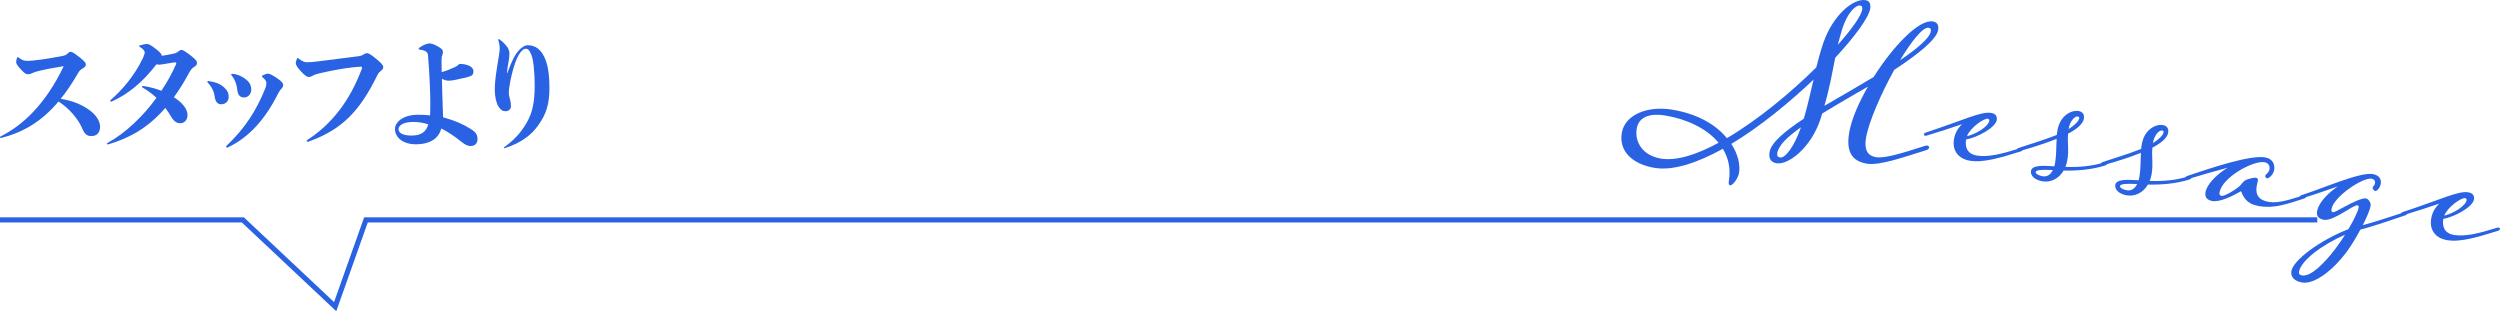 <?xml version="1.0" encoding="UTF-8"?>
<svg xmlns="http://www.w3.org/2000/svg" id="_レイヤー_2" data-name="レイヤー 2" width="594.34" height="73.98" viewBox="0 0 594.34 73.98">
  <defs>
    <style>
      .cls-1 {
        fill: none;
        stroke: #2962e2;
        stroke-miterlimit: 10;
        stroke-width: 1.22px;
      }

      .cls-2 {
        fill: #2962e2;
        stroke-width: 0px;
      }
    </style>
  </defs>
  <g id="_レイヤー_1-2" data-name="レイヤー 1">
    <g>
      <polyline class="cls-1" points="0 52.28 57.74 52.28 79.68 72.9 87 52.28 550.9 52.28"></polyline>
      <g>
        <path class="cls-2" d="M.21,32.8c-.15,0-.21-.09-.21-.18s.03-.12.12-.18c5.22-2.58,10.71-7.65,15.03-16.71-1.68.24-4.05.69-6.18,1.2-.6.15-.9.27-1.29.45-.36.18-.66.27-.99.27-.45,0-.78-.09-1.83-1.26-.9-.99-1.02-1.35-1.02-1.68,0-.27.12-.69.21-.96.06-.15.09-.18.15-.18s.06,0,.18.09c.9.63,1.26.81,2.1.81.48,0,.81-.03,1.47-.09,2.25-.24,4.53-.6,6.51-.99,1.02-.21,1.23-.3,1.5-.57.33-.33.6-.51.84-.51.3,0,.81.27,2.1,1.29,1.14.93,1.5,1.29,1.5,1.71s-.15.57-.72.96c-.39.24-.75.45-1.05.99-1.38,2.4-2.76,4.47-4.2,6.24,2.31.36,4.56,1.11,6.48,2.43.81.54,1.56,1.2,2.1,1.98.48.72.78,1.41.78,2.19,0,1.53-.84,2.25-2.07,2.25-1.05,0-1.62-.48-2.19-1.86-.99-2.31-3.18-4.8-5.61-6.36-4.08,4.83-8.46,7.35-13.65,8.67h-.06Z"></path>
        <path class="cls-2" d="M25.62,34.33c-.09,0-.18-.06-.18-.15s.03-.15.15-.21c4.35-2.4,8.43-6.36,11.61-10.71-.99-.93-2.07-1.74-3.24-2.4-.15-.09-.21-.15-.21-.24s.12-.18.33-.18c1.56.24,2.94.63,4.29,1.14,1.41-2.1,2.58-4.26,3.48-6.3.06-.15.06-.18.06-.24,0-.12-.12-.21-.24-.21-.45,0-1.35.18-2.61.39-.63.09-.9.15-1.17.15-.21,0-.42-.03-.69-.09-3.33,4.35-6.75,7.08-10.62,8.85q-.09.03-.15.03c-.15,0-.21-.09-.21-.18s.03-.15.09-.21c2.82-2.46,5.61-5.76,7.5-9.63.33-.6.6-1.44.6-1.65,0-.24-.15-.72-1.14-1.32-.18-.12-.21-.18-.21-.24s.06-.09.24-.15c.72-.21,1.29-.33,1.74-.33.39.03,1.08.42,2.19,1.32.78.63,1.2,1.05,1.23,1.5.63-.09,1.59-.27,2.79-.51.45-.09.75-.18,1.08-.48.39-.3.57-.42.81-.42.33,0,.99.39,2.1,1.26,1.26.99,1.59,1.38,1.59,1.8,0,.51-.18.63-.63.96-.48.3-.81.63-1.23,1.41-1.2,2.22-2.4,4.14-3.63,5.82,1.92,1.23,3.24,2.73,3.24,4.26,0,1.26-.87,1.92-1.68,1.92s-1.47-.3-2.22-1.56c-.42-.72-.87-1.41-1.38-2.07-4.23,4.89-8.73,7.23-13.59,8.67h-.09Z"></path>
        <path class="cls-2" d="M52.59,24.79c-.84,0-1.32-.54-1.53-1.68-.15-1.35-.72-2.49-1.68-3.48-.06-.06-.09-.12-.09-.18,0-.12.12-.18.27-.18,1.5.18,2.73.63,3.6,1.41.69.63,1.2,1.14,1.2,2.4,0,.96-.72,1.71-1.77,1.71ZM66.9,21.1c-.21.21-.36.36-.72,1.02-3.3,6.6-7.2,10.62-11.97,12.9-.06.03-.12.06-.21.06-.12,0-.24-.09-.24-.21,0-.09.03-.15.12-.24,4.44-4.2,7.08-8.43,9.15-13.53.24-.57.3-.99.3-1.38,0-.36-.24-.78-.96-1.41-.06-.06-.12-.12-.12-.18,0-.09.09-.15.21-.21.54-.27.96-.42,1.23-.42.42,0,1.26.45,2.25,1.14,1.05.75,1.38,1.08,1.38,1.59,0,.33-.12.54-.42.87ZM57.99,23.17c-.84,0-1.41-.57-1.53-1.53-.21-1.77-.66-2.82-1.44-3.75q-.06-.09-.06-.15c0-.09.06-.18.3-.18,1.05.03,2.13.54,2.94,1.11.93.66,1.53,1.41,1.53,2.64,0,1.08-.75,1.86-1.74,1.86Z"></path>
        <path class="cls-2" d="M73.11,33.7c-.12,0-.21-.06-.21-.21,0-.06.03-.12.12-.18,5.76-3.75,10.08-9.15,13.02-17.01.03-.09.03-.15.03-.21,0-.18-.12-.24-.36-.24-.21,0-1.11.09-1.77.15-2.04.21-5.1.75-8.01,1.44-.54.12-1.08.27-1.56.54-.33.18-.63.33-.87.33-.57,0-1.02-.33-2.04-1.44-.84-.9-1.14-1.47-1.14-1.95,0-.12.03-.36.27-.93q.09-.21.15-.21t.18.09c.99.75,1.5.93,2.01.93.69,0,1.56-.06,2.43-.18,2.94-.36,6.06-.75,9.48-1.2.9-.12,1.23-.21,1.62-.48.27-.18.51-.3.75-.3.39,0,.78.15,2.19,1.32,1.26,1.05,1.71,1.53,1.71,1.98,0,.39-.15.54-.54.9-.54.45-.66.6-.87,1.05-4.2,8.61-8.52,13.02-16.47,15.81h-.12Z"></path>
        <path class="cls-2" d="M108.24,15.91c.33-.15.54-.3.96-.72,2.1,0,3.36.78,3.36,1.74,0,.9-.45,1.14-1.35,1.38-.75.21-1.56.36-2.88.66-.66.15-1.2.21-1.68.21-.39,0-.96-.12-1.59-.45.03,2.22.12,4.53.21,7.2.03.6.06,1.38.06,1.95,3.09.87,4.83,1.68,6.54,2.76,1.26.78,1.65,1.35,1.65,2.46,0,.99-.69,1.62-1.59,1.62-.72,0-1.35-.27-2.49-1.2-1.14-.93-2.82-2.13-4.53-2.97-.57,2.19-2.46,3.75-6.06,3.75-2.97,0-4.95-1.56-4.95-3.63,0-1.62,1.89-3.39,5.49-3.39,1.23,0,2.1.06,2.85.15.03-.33.06-1.62.06-3.06,0-1.77-.15-6.51-.54-11.1-.06-.87-.45-1.26-1.95-1.47-.21-.03-.3-.12-.3-.24,0-.09.06-.15.15-.21,1.17-.81,2.04-1.02,2.43-1.02.45,0,.99.15,1.92.66.99.54,1.29.87,1.29,1.35,0,.27-.03.51-.18.84-.12.27-.15.66-.15,1.2,0,.9.03,1.83.03,2.76,1.02-.27,2.07-.69,3.24-1.23ZM98.31,28.99c-2.4,0-3.57.81-3.57,1.71s1.02,1.53,3.06,1.53c2.37,0,3.51-.9,4.02-2.67-1.11-.36-2.37-.57-3.51-.57Z"></path>
        <path class="cls-2" d="M119.91,35.23c-.06,0-.12-.06-.12-.12s0-.06.06-.12c2.76-1.95,4.23-3.84,5.49-6.06,1.23-2.13,1.77-4.8,1.77-8.37,0-4.02-.39-6.54-.75-7.41-.48-1.2-.75-1.56-1.44-1.56-.51,0-1.26.69-1.98,2.19-.57,1.23-1.17,3.3-1.56,5.19-.24,1.17-.42,2.49-.42,3,0,.66.18,1.26.33,1.83.12.42.18.87.18,1.47,0,.66-.57,1.17-1.26,1.17-.81,0-1.14-.3-1.68-1.08-.51-.75-.9-2.31-.9-3.96,0-.78.06-2.49.45-4.86.48-2.91.72-4.41.72-4.98,0-.39-.03-1.02-.3-1.86-.03-.09-.06-.18-.06-.24s.06-.15.15-.15c.06,0,.09,0,.18.06.75.54,1.38,1.2,1.86,1.86.3.42.48,1.02.48,1.53,0,.72-.09,1.2-.21,1.92-.24,1.38-.33,1.89-.39,2.7h.09c1.23-3.39,1.95-4.47,2.61-5.25.69-.81,1.56-1.38,2.25-1.38,1.68,0,3.27.84,4.29,3.63.6,1.65.87,3.81.87,6.45,0,4.02-.78,6.3-2.67,8.97-1.56,2.19-3.93,4.14-7.98,5.43h-.06Z"></path>
      </g>
      <g>
        <path class="cls-2" d="M443.84,38.91c-3.7-.61-4.95-2.98-4.23-7.34.52-3.14,2.22-7.05,4.47-10.98-.92.56-1.83,1.07-2.74,1.58-2.98,1.72-5.73,3.35-8.12,4.81l-.46,1.42c-2.21,6.69-7.59,10.88-10.42,10.41-1.5-.25-1.87-1.33-1.65-2.67.37-2.21,3.57-4.91,8.14-7.92.88-2.96,1.57-6.14,2.32-9.3-5.81,5.49-12.76,11.22-19.55,15.29,1.62,2.48,2.14,5.02,1.84,6.83-.17,1.05-.84,2.07-1.37,2.58-.85.82-1.23.45-1.05-.65.48-2.91-.14-5.47-1.43-7.6-6,3.31-11.77,5.28-16.22,4.54-5.19-.86-8.54-3.87-7.81-8.3.73-4.37,6.14-6.51,11.98-5.54,6.43,1.07,10.54,3.79,13.02,6.77,7.38-4.34,15.17-10.82,21.23-16.81.49-1.95,1.03-3.9,1.68-5.82,2.25-6.56,7.11-10.66,10.05-10.17.91.15,1.29.87,1.09,2.04-.35,2.1-3.56,6.53-8.32,11.66-.68,3.42-1.28,7.02-2.56,11.42l6.64-3.86,5.06-2.99c4.63-7.31,10.76-13.76,14.08-13.21,1.02.17,1.46.84,1.25,2.06-.37,2.21-4.75,5.73-10.43,9.45-3.15,5.7-6.08,12.39-6.72,16.23-.46,2.79.4,4.19,2.33,4.52,2.09.35,6.15-.89,11.78-2.71.92-.27,1.33.58.33,1.01-5.63,1.76-11.24,3.75-14.24,3.25ZM408.57,33.94c-2.79-3.4-7.59-5.63-12.62-6.47-3.91-.65-6.4.43-6.84,3.11-.52,3.14,1.36,6.39,5.75,7.12,3.75.62,8.58-.97,13.72-3.76ZM428.16,30.26c-3.3,2.32-5.34,4.32-5.64,6.12-.12.7.17.98.65,1.06,1.23.2,3.32-2.44,4.99-7.19ZM436.92,10.66c3.32-3.75,5.54-6.85,5.79-8.37.1-.58-.07-.91-.44-.97-1.18-.2-3.17,1.87-4.36,5.73-.38,1.25-.67,2.4-.99,3.6ZM451.72,14.32c4.09-2.79,7.03-5.23,7.3-6.86.09-.52-.04-.78-.52-.86-1.34-.22-4.05,3.16-6.79,7.72Z"></path>
        <path class="cls-2" d="M457.8,31.52c9.37-3.08,13.14-5.08,15.6-4.67,1.08.18,1.43.88,1.3,1.68-.3,1.8-4.48,4.11-7.29,4.63-.26,1.55.07,3.41,2.57,3.82,2.58.43,5.79-.33,10.25-1.73.66-.19.96.42.23.73-4.62,1.42-8.84,2.78-12.15,2.23-2.81-.47-4.22-2.46-3.78-5.1.23-1.38.82-2.53,1.94-3.59-2.23.79-5.9,1.94-8.44,2.72-.66.19-.96-.42-.24-.73ZM467.62,32.38c2.26-.53,5.09-2.33,5.31-3.67.04-.21-.08-.44-.35-.49-.85-.14-4.09,1.98-4.96,4.16Z"></path>
        <path class="cls-2" d="M479.85,35.19c3.26-1.05,6.81-2.18,9.14-3.12.02-.34.07-.68.14-1.05.6-3.6,3.35-4.9,5.04-4.62,1,.17,1.4.88,1.24,1.84-.19,1.13-1.5,2.37-3.75,3.54-.21,2.24.26,3.69-.18,6.29-.1.59-.26,1.12-.46,1.6,3.1.13,6.23-.12,9.27-1.08.66-.19.96.42.24.73-3.22,1.05-6.9,1.3-9.93,1.23-1.1,1.88-3.01,2.89-5.01,2.56-1.89-.31-2.93-1.39-2.75-2.48.22-1.3,2.43-1.31,5.56-1.09.04-.25.13-.54.18-.83.33-1.97.23-3.74.36-5.7-2.5,1-5.64,2.03-8.83,2.91-.66.19-.96-.42-.24-.73ZM488.03,40.42c-2.51-.12-3.98-.06-4.07.48-.06.38.65.84,1.61,1,1,.17,1.91-.28,2.46-1.48ZM491.78,30.69c1.33-.85,2.4-1.83,2.52-2.55.04-.25-.05-.4-.36-.45-.58-.1-1.81.9-2.16,2.99Z"></path>
        <path class="cls-2" d="M499.89,38.52c3.26-1.05,6.81-2.18,9.14-3.12.02-.34.07-.68.14-1.05.6-3.6,3.35-4.9,5.04-4.62,1,.17,1.4.88,1.24,1.84-.19,1.13-1.5,2.37-3.75,3.54-.22,2.24.25,3.69-.18,6.29-.1.59-.26,1.12-.46,1.6,3.1.13,6.23-.12,9.27-1.08.66-.19.96.42.24.73-3.22,1.05-6.9,1.3-9.93,1.23-1.1,1.88-3.01,2.89-5.01,2.56-1.89-.31-2.93-1.39-2.75-2.48.22-1.3,2.43-1.31,5.56-1.1.04-.25.13-.54.18-.83.33-1.97.23-3.74.36-5.7-2.5,1-5.64,2.03-8.83,2.91-.66.19-.96-.42-.24-.73ZM508.07,43.75c-2.51-.12-3.98-.06-4.07.48-.06.38.65.84,1.61,1,1,.17,1.91-.28,2.46-1.48ZM511.83,34.02c1.33-.85,2.4-1.83,2.52-2.55.04-.25-.05-.4-.36-.45-.58-.1-1.81.9-2.16,2.99Z"></path>
        <path class="cls-2" d="M538.54,37.43c1.69.28,2.34,1.59,2.12,2.93-.22,1.3-1.38,2.09-1.68,2.04-.23-.04-.5-.34-.46-.55.08-.46.87-.71,1.02-1.63.12-.71-.19-1.49-1.19-1.66-2.69-.45-10.09,3.61-10.69,7.2-.08.46.11.75.46.81.73.12,2.89-1.2,4.07-2.12.59-.46.83-.98,1.34-1.41.55-.47,2.28-.87,2.78-.78.42.07.54.35.47.72-.06.33-.22.82-.29,1.28-.33,2.01.47,3.34,2.86,3.74,2.15.36,4.61-.39,8.24-1.55.67-.19.96.42.24.73-4.14,1.33-7.12,2.42-10.7,1.83-2.27-.38-3.5-1.27-4.35-3.56-1.57.9-4.87,2.67-6.83,2.34-1.35-.22-1.8-1.03-1.63-2.08.3-1.8,2.46-4.1,5.24-5.83-2.6.68-6.67,1.85-9.38,2.69-.66.19-.96-.42-.24-.73,5.74-1.92,14.92-5.04,18.61-4.42Z"></path>
        <path class="cls-2" d="M547.17,46.39c5.39-1.73,13.89-5.51,16.92-5.01,1.5.25,2.09,1.21,1.91,2.29-.19,1.13-1.05,1.8-1.28,1.76-.27-.04-.71-.5-.66-.8.06-.33.48-.52.58-1.11.07-.42-.16-.93-.85-1.04-2.08-.35-9.02,4.3-9.51,7.23-.07.42.04.69.31.74.35.06,1.01-.35,2.91-1.36,1.83-.99,4.06-2.07,4.99-1.92.54.09,1.21,1.02,1.1,1.73-.16.96-.88,2.69-1.88,4.63,2.98-.79,6.46-1.98,9.92-3.08.66-.19.96.42.23.73-3.6,1.21-7.46,2.54-10.73,3.42-.99,1.9-2.18,3.81-3.25,5.3-3.2,4.28-7.62,7.76-10.58,7.26-1.81-.3-2.79-1.32-2.56-2.7.42-2.55,6.58-7.24,13.56-9.99,1.31-2.19,2.29-4.26,2.44-5.14.06-.33-.08-.49-.27-.52-1.04-.17-5.7,3.82-7.97,3.44-1.31-.22-1.83-.91-1.65-1.99.33-2.01,2.4-4.2,4.9-5.93-2.9,1.02-6.12,2.12-8.37,2.78-.66.19-.96-.42-.24-.73ZM557.51,55.8c-5.58,2.42-10.52,6.2-10.96,8.83-.08.46.15.76.69.85,2.08.35,5.24-2.74,8.02-6.4.76-1.03,1.54-2.15,2.25-3.28Z"></path>
        <path class="cls-2" d="M571.25,50.4c9.37-3.08,13.14-5.08,15.6-4.67,1.08.18,1.43.88,1.3,1.68-.3,1.8-4.48,4.11-7.29,4.63-.26,1.55.07,3.41,2.57,3.82,2.58.43,5.79-.33,10.25-1.73.66-.19.96.42.23.73-4.62,1.42-8.84,2.78-12.15,2.23-2.81-.47-4.22-2.46-3.78-5.1.23-1.38.82-2.53,1.94-3.59-2.23.79-5.9,1.94-8.44,2.72-.67.19-.96-.42-.24-.73ZM581.08,51.26c2.26-.53,5.09-2.33,5.32-3.67.04-.21-.08-.44-.35-.49-.85-.14-4.09,1.98-4.96,4.16Z"></path>
      </g>
    </g>
  </g>
</svg>
